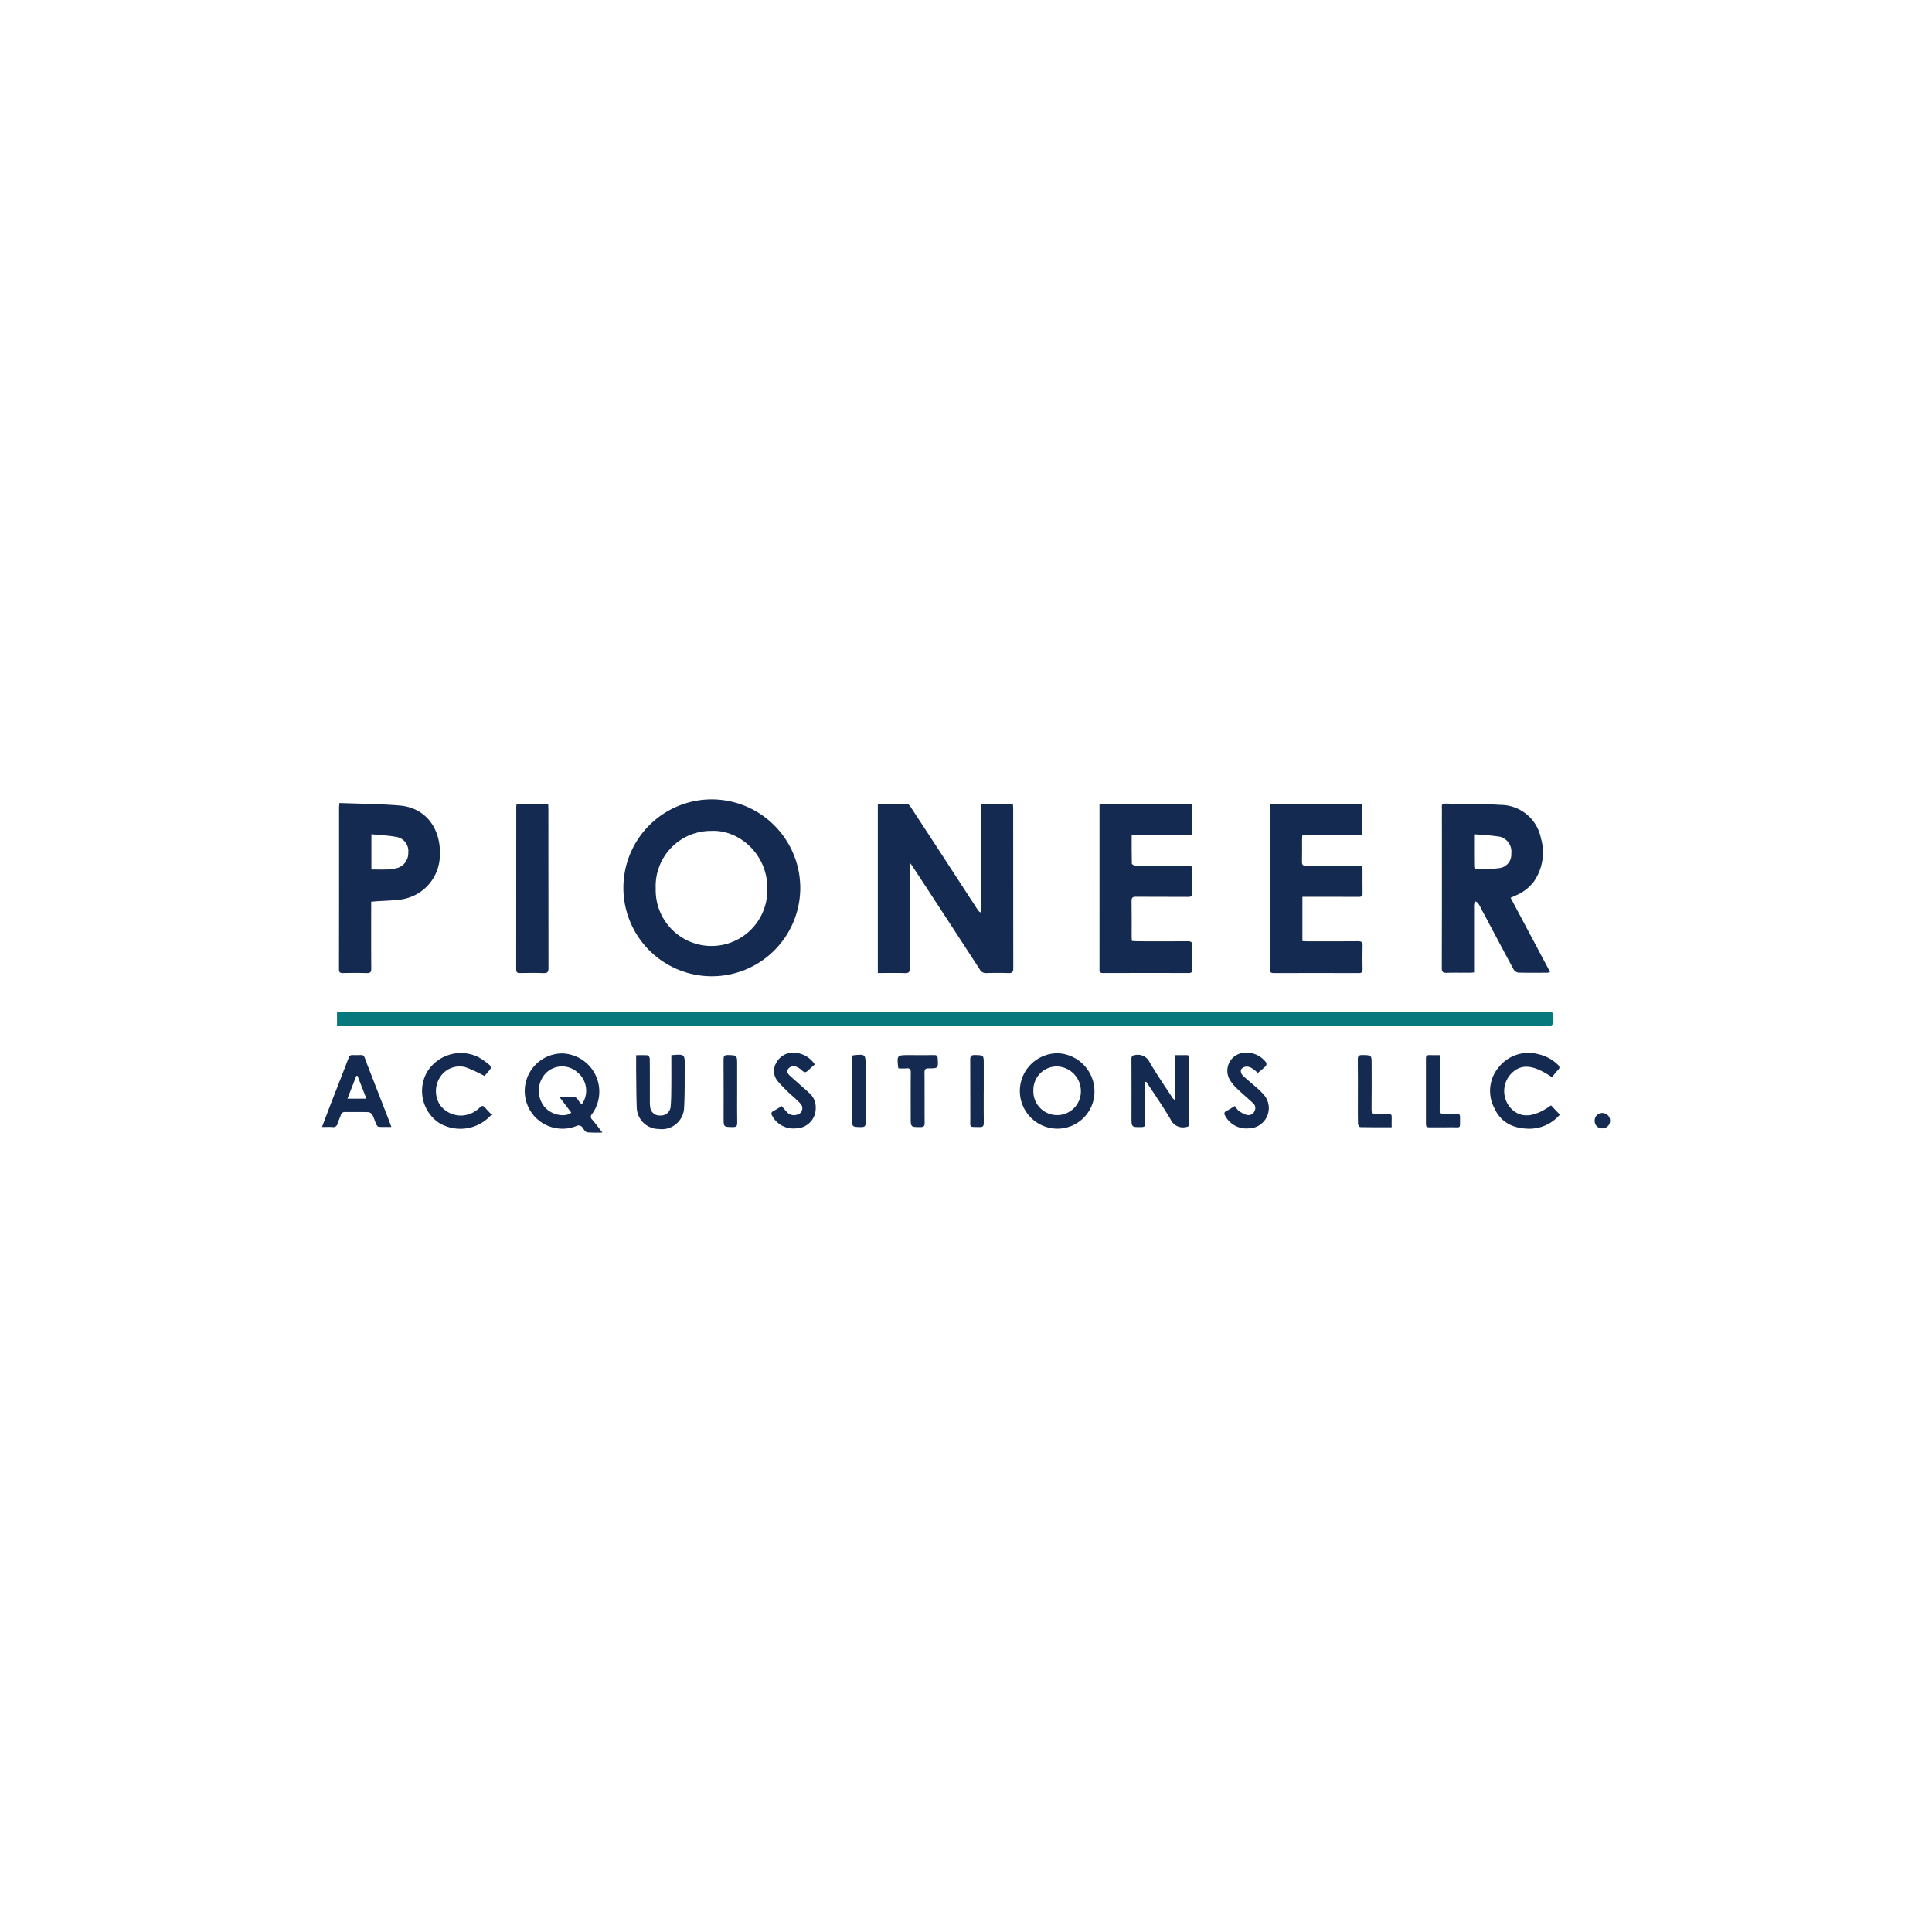 <svg xmlns="http://www.w3.org/2000/svg" viewBox="0 0 300 300">
  <path d="M52.33,159.326v-2.213h.757q93.675,0,187.35-.012c.607,0,.783.172.769.773-.034,1.453-.006,1.452-1.452,1.452q-92.956,0-185.912,0Z" fill="#05797b"/>
  <g>
    <path d="M152.325,124.83h4.957c.016.258.045.499.045.74q.004,12.385.015,24.77c.002.619-.194.781-.782.759-1.124-.042-2.251-.039-3.376,0a1.083,1.083,0,0,1-1.057-.587q-5.16-7.94-10.347-15.861c-.112-.171-.236-.333-.468-.656-.02.399-.041.631-.041.863-.003,5.15-.015,10.3.012,15.45.004.65-.184.815-.809.795-1.371-.046-2.745-.014-4.167-.014V124.81c1.539,0,3.037-.015,4.535.02.184.004.411.247.534.434q3.309,5.042,6.594,10.099,1.928,2.959,3.853,5.919a1.03,1.03,0,0,0,.503.427Z" fill="#142a50"/>
    <path d="M124.265,137.901A13.733,13.733,0,1,1,110.53,124.127,13.775,13.775,0,0,1,124.265,137.901Zm-13.783-8.877a8.58,8.58,0,0,0-8.664,8.957,8.667,8.667,0,1,0,17.33.344C119.37,132.718,114.761,128.807,110.482,129.024Z" fill="#142a50"/>
    <path d="M234.565,139.405l6.128,11.527a2.013,2.013,0,0,1-.413.107c-1.521.006-3.043.03-4.563-.019a1.077,1.077,0,0,1-.713-.539c-1.685-3.114-3.34-6.244-5.004-9.37a8.458,8.458,0,0,0-.482-.874c-.089-.128-.28-.184-.424-.272a1.318,1.318,0,0,0-.19.409c-.028.352-.011.708-.011,1.062q0,4.409,0,8.819v.746c-.272.016-.493.04-.714.041-1.188.004-2.377-.023-3.563.015-.569.018-.737-.153-.736-.735q.029-11.633.013-23.266c0-.584.016-1.168-.006-1.751-.014-.367.098-.531.49-.522,2.873.066,5.753.012,8.618.203a6.415,6.415,0,0,1,6.274,5.157,7.909,7.909,0,0,1-1.132,6.801,6.847,6.847,0,0,1-2.635,2.048C235.224,139.124,234.936,139.241,234.565,139.405Zm-5.668-9.848c0,1.83-.008,3.468.017,5.105a.521.521,0,0,0,.381.338,28.472,28.472,0,0,0,3.416-.19,2.117,2.117,0,0,0,1.963-2.271,2.396,2.396,0,0,0-1.708-2.602A38.415,38.415,0,0,0,228.897,129.556Z" fill="#142a50"/>
    <path d="M170.729,124.84h14.36v4.833h-9.362c0,1.539-.014,2.992.027,4.444.003.112.383.306.589.307,2.625.021,5.251.014,7.876.014.913,0,.915,0,.916.906.002,1.084-.024,2.169.012,3.252.017.517-.142.677-.665.672-2.688-.023-5.376.003-8.064-.021-.537-.005-.721.129-.71.694.035,1.855.012,3.71.015,5.565,0,.183.019.366.033.602.338.02.644.053.951.054,2.563.005,5.126.018,7.689-.005.546-.005.777.114.754.719-.047,1.207-.029,2.418-.008,3.626.007.423-.117.587-.564.586q-6.657-.019-13.315.004c-.615.003-.535-.355-.535-.73q.002-9.13.002-18.26,0-3.252,0-6.504C170.729,125.373,170.729,125.146,170.729,124.84Z" fill="#142a50"/>
    <path d="M197.225,124.846h14.301v4.818h-9.289c-.023.275-.053.475-.054.674-.005,1.146.02,2.293-.013,3.439-.015.515.144.68.669.675,2.625-.025,5.25-.013,7.875-.011.857.001.859.005.859.844.001,1.125-.02,2.251.008,3.376.011.467-.142.609-.608.606-2.625-.019-5.25-.009-7.875-.009h-.862v6.876c.263.012.507.034.751.034,2.625.001,5.25.01,7.875-.014.532-.005.739.134.721.699-.038,1.208-.025,2.418-.001,3.626.009.448-.113.622-.595.62q-6.594-.025-13.188-.001c-.511.002-.625-.187-.625-.657q.017-12.505.011-25.011C197.185,125.246,197.21,125.064,197.225,124.846Z" fill="#142a50"/>
    <path d="M52.714,124.689c3.162.124,6.268.132,9.352.395,4.194.357,6.41,3.751,6.237,7.72a7.009,7.009,0,0,1-6.334,6.902c-1.113.138-2.242.159-3.363.235-.305.021-.61.049-.968.078v.804c0,3.189-.011,6.378.012,9.567.004.544-.139.728-.699.71-1.228-.041-2.458-.029-3.687-.006-.441.008-.626-.095-.625-.586q.02-12.568.012-25.137C52.652,125.208,52.681,125.047,52.714,124.689Zm4.957,4.848v5.479c.884,0,1.715.02,2.544-.008a6.794,6.794,0,0,0,1.297-.178,2.381,2.381,0,0,0,1.882-2.411,2.223,2.223,0,0,0-1.723-2.436C60.381,129.728,59.048,129.681,57.672,129.537Z" fill="#142a50"/>
    <path d="M80.21,124.846h4.912c.011.259.03.483.03.706q.003,12.385.014,24.769c.001.585-.129.804-.751.78-1.228-.048-2.459-.03-3.688-.008-.437.008-.572-.14-.572-.575q.016-12.604.01-25.207C80.166,125.17,80.192,125.029,80.21,124.846Z" fill="#142a50"/>
  </g>
  <g>
    <path d="M93.54,175.855a19.559,19.559,0,0,1-2.351-.032c-.256-.033-.5-.403-.688-.663a.731.731,0,0,0-1.024-.305,5.845,5.845,0,1,1-2.237-11.28,5.93,5.93,0,0,1,4.693,9.406.574.574,0,0,0,.016.858C92.46,174.436,92.927,175.072,93.54,175.855Zm-6.686-5.534c.8,0,1.446.034,2.086-.009.829-.055.846.893,1.428,1.125a3.652,3.652,0,0,0-.678-4.904,3.563,3.563,0,0,0-4.92.092,3.968,3.968,0,0,0-.141,5.342c1.071,1.184,3.169,1.585,4.076.793Z" fill="#142a50"/>
    <path d="M177.831,168.006v1.601c0,1.605-.013,3.211.008,4.816.005.426-.116.578-.56.585-1.582.025-1.581.04-1.581-1.564,0-2.981.011-5.963-.011-8.944-.004-.515.153-.632.662-.687a2.019,2.019,0,0,1,2.189,1.173c1.075,1.831,2.285,3.582,3.442,5.365a1.251,1.251,0,0,0,.505.477v-6.989c.677,0,1.234-.003,1.79.001.462.004.381.355.382.633q.007,3.096.003,6.192c0,1.251-.013,2.502.01,3.753.008.425-.127.541-.559.598a2.107,2.107,0,0,1-2.354-1.218c-1.165-1.992-2.498-3.886-3.762-5.82Z" fill="#142a50"/>
    <path d="M164.141,175.259a5.853,5.853,0,1,1,.246-11.703,5.946,5.946,0,0,1,5.559,6.187A5.764,5.764,0,0,1,164.141,175.259Zm-3.679-5.902a3.689,3.689,0,1,0,7.376.163,3.836,3.836,0,0,0-3.772-3.925A3.647,3.647,0,0,0,160.462,169.357Z" fill="#142a50"/>
    <path d="M50,174.996c.468-1.232.895-2.376,1.336-3.514.932-2.405,1.879-4.805,2.8-7.215a.567.567,0,0,1,.636-.439c2.049.079,1.519-.42,2.293,1.572q1.618,4.161,3.236,8.321c.148.382.285.769.47,1.268-.727,0-1.344.025-1.957-.019-.142-.01-.317-.235-.392-.4-.214-.473-.346-.987-.59-1.442a.905.905,0,0,0-.625-.435c-1.206-.041-2.415-.008-3.622-.024a.629.629,0,0,0-.673.509c-.148.433-.355.846-.491,1.282a.659.659,0,0,1-.767.544C51.138,174.97,50.619,174.996,50,174.996Zm5.508-7.96-.18.026-1.375,3.54h2.941Z" fill="#142a50"/>
    <path d="M76.323,173.071a6.418,6.418,0,0,1-8.17,1.274,5.976,5.976,0,0,1-1.885-7.806,6.139,6.139,0,0,1,7.989-2.399,10.434,10.434,0,0,1,1.823,1.287.562.562,0,0,1,.08.545c-.327.451-.717.857-.933,1.106A20.951,20.951,0,0,0,72.235,165.7a3.598,3.598,0,0,0-3.911,1.576,3.981,3.981,0,0,0,.009,4.314,4.031,4.031,0,0,0,3.838,1.583,4.274,4.274,0,0,0,2.346-1.213c.316-.309.538-.297.813.031C75.636,172.356,75.974,172.694,76.323,173.071Z" fill="#142a50"/>
    <path d="M241.007,167.284c-3.035-2.08-4.96-2.156-6.516-.388a3.937,3.937,0,0,0,.081,5.154c1.513,1.637,3.604,1.516,6.271-.414l1.368,1.44a6.195,6.195,0,0,1-4.711,2.189c-2.448-.009-4.435-.914-5.471-3.225a5.705,5.705,0,0,1,.749-6.393,5.884,5.884,0,0,1,6.097-1.952,6.325,6.325,0,0,1,2.95,1.559c.362.328.467.565.05.948A8.386,8.386,0,0,0,241.007,167.284Z" fill="#142a50"/>
    <path d="M104.245,163.848c2.082-.183,2.093-.182,2.079,1.742-.016,2.187.022,4.378-.106,6.559a3.463,3.463,0,0,1-3.923,3.157,3.426,3.426,0,0,1-3.42-3.301c-.066-1.768-.068-3.539-.09-5.309-.011-.915-.002-1.83-.002-2.85.637,0,1.234-.03,1.823.026.117.011.288.354.29.545.02,2.209.011,4.418.015,6.627a5.154,5.154,0,0,0,.053.87,1.439,1.439,0,0,0,1.561,1.296,1.495,1.495,0,0,0,1.607-1.346c.092-.973.099-1.955.108-2.933C104.256,167.248,104.245,165.565,104.245,163.848Z" fill="#142a50"/>
    <path d="M126.517,165.287c-.224.197-.391.351-.566.497-.303.253-.588.652-.923.701-.258.038-.579-.37-.877-.573a2.097,2.097,0,0,0-.382-.212,1.054,1.054,0,0,0-1.358.252c-.378.501.013.873.344,1.176.966.888,1.975,1.729,2.938,2.62a2.972,2.972,0,0,1,.972,2.347,3.097,3.097,0,0,1-3.021,3.11,3.737,3.737,0,0,1-3.72-1.91c-.219-.367-.194-.593.2-.797.424-.22.825-.486,1.258-.746.288.331.555.672.859.977a1.417,1.417,0,0,0,1.44.375,1.025,1.025,0,0,0,.614-1.732,18.651,18.651,0,0,0-1.405-1.325,24.851,24.851,0,0,1-2.136-2.175,2.453,2.453,0,0,1-.222-2.826,2.915,2.915,0,0,1,2.522-1.586A4.003,4.003,0,0,1,126.517,165.287Z" fill="#142a50"/>
    <path d="M195.317,166.606a6.778,6.778,0,0,0-.842-.684,1.723,1.723,0,0,0-.916-.308,1.2,1.2,0,0,0-.858.464.975.975,0,0,0,.232.872c.68.671,1.439,1.261,2.151,1.901a10.527,10.527,0,0,1,1.238,1.23,3.149,3.149,0,0,1-2.406,5.127,3.729,3.729,0,0,1-3.655-1.921c-.206-.345-.218-.589.2-.793.446-.218.86-.5,1.301-.761a2.956,2.956,0,0,0,.545.716,4.189,4.189,0,0,0,1.335.688,1.047,1.047,0,0,0,1.175-.643.976.976,0,0,0-.247-1.201c-.802-.756-1.657-1.456-2.448-2.223a6.734,6.734,0,0,1-1.183-1.438,2.8,2.8,0,0,1,2.108-4.148,3.811,3.811,0,0,1,3.566,1.508.571.571,0,0,1-.067.547C196.167,165.921,195.736,166.25,195.317,166.606Z" fill="#142a50"/>
    <path d="M139.533,165.904a1.29,1.29,0,0,1-.07-.168c-.185-1.901-.185-1.901,1.699-1.901,1.292,0,2.584.011,3.876-.006.395-.005.548.124.57.531.082,1.517.095,1.536-1.416,1.533-.497-.001-.637.16-.634.646.021,2.606,0,5.212.021,7.818.004.485-.131.651-.631.652-1.533.002-1.533.022-1.532-1.488,0-2.314-.012-4.629.011-6.943.005-.505-.123-.732-.659-.682C140.358,165.935,139.942,165.904,139.533,165.904Z" fill="#142a50"/>
    <path d="M223.567,163.837c0,.421,0,.729,0,1.038.001,2.459.02,4.919-.011,7.377-.007.591.186.765.75.728.643-.042,1.291.001,1.937-.012.345-.007.482.124.473.478-.053,1.968.32,1.557-1.534,1.596-1.083.023-2.167-.008-3.25.008-.37.005-.513-.111-.512-.499q.017-5.095,0-10.191c-.001-.415.152-.55.551-.529C222.468,163.856,222.966,163.837,223.567,163.837Z" fill="#142a50"/>
    <path d="M216.1,175.041c-1.695,0-3.293.011-4.89-.023-.123-.003-.337-.323-.342-.501-.031-1.165-.016-2.332-.016-3.498,0-2.166.018-4.331-.012-6.496-.008-.56.173-.709.714-.7,1.433.024,1.433.001,1.433,1.403,0,2.332.021,4.664-.013,6.996-.009.617.192.802.783.759.621-.045,1.248.002,1.872-.012.344-.008.49.119.476.473C216.085,173.94,216.1,174.438,216.1,175.041Z" fill="#142a50"/>
    <path d="M114.463,169.469c0,1.625-.02,3.25.011,4.874.01.53-.171.67-.679.665-1.433-.014-1.433.006-1.433-1.399,0-3.02.011-6.04-.01-9.06-.004-.519.091-.738.677-.724,1.433.035,1.433.005,1.433,1.458Q114.463,167.375,114.463,169.469Z" fill="#142a50"/>
    <path d="M132.303,163.935a1.401,1.401,0,0,1,.171-.069c1.935-.193,1.935-.193,1.935,1.716,0,2.893-.014,5.785.012,8.677.005.553-.116.766-.713.753-1.404-.031-1.405-.001-1.405-1.422q0-4.495,0-8.99Z" fill="#142a50"/>
    <path d="M152.753,169.404c0,1.647-.012,3.293.008,4.94.005.463-.104.679-.621.663-1.743-.051-1.461.218-1.47-1.439-.016-3.001.009-6.003-.016-9.004-.005-.571.16-.755.74-.742,1.363.032,1.364.003,1.364,1.392v4.189Z" fill="#142a50"/>
    <path d="M248.82,175.211a1.138,1.138,0,0,1-1.201-1.15,1.168,1.168,0,0,1,1.196-1.234,1.192,1.192,0,0,1,.005,2.384Z" fill="#142a50"/>
  </g>
</svg>
